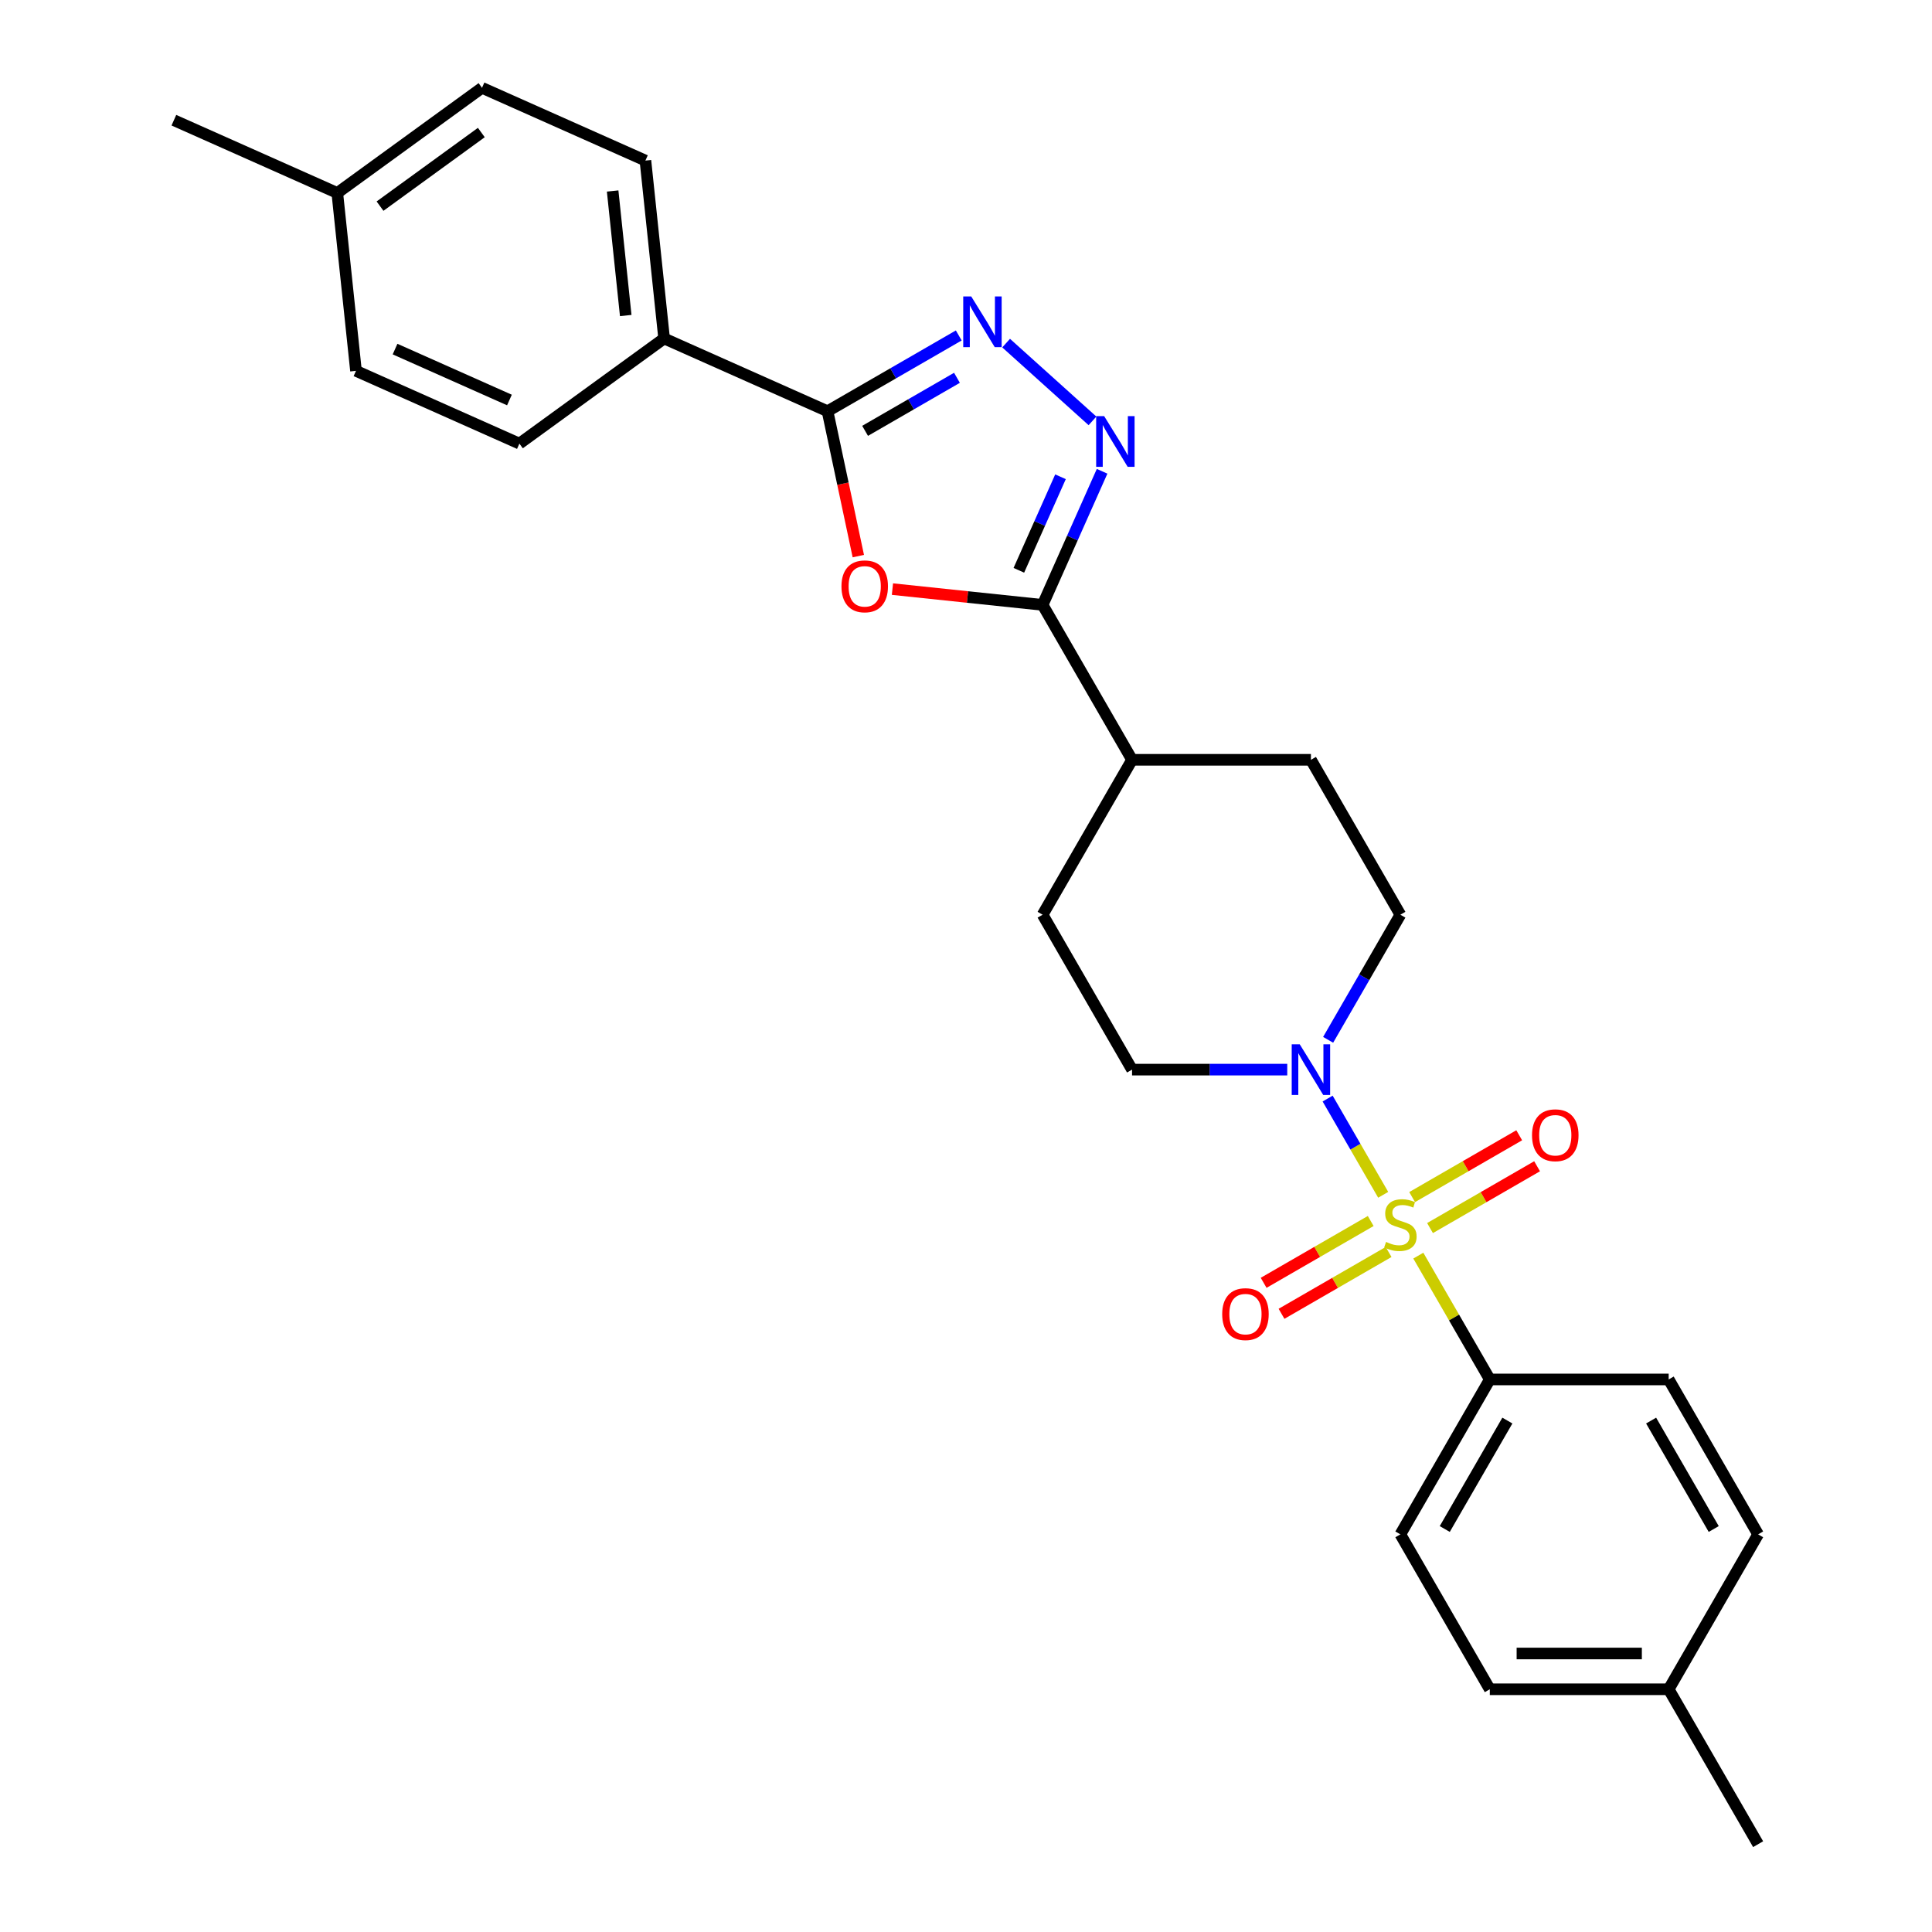 <?xml version='1.0' encoding='iso-8859-1'?>
<svg version='1.1' baseProfile='full'
              xmlns='http://www.w3.org/2000/svg'
                      xmlns:rdkit='http://www.rdkit.org/xml'
                      xmlns:xlink='http://www.w3.org/1999/xlink'
                  xml:space='preserve'
width='1000px' height='1000px' viewBox='0 0 1000 1000'>
<!-- END OF HEADER -->
<rect style='opacity:1.0;fill:#FFFFFF;stroke:none' width='1000' height='1000' x='0' y='0'> </rect>
<path class='bond-5' d='M 715.943,618.43 L 701.563,593.523' style='fill:none;fill-rule:evenodd;stroke:#CCCC00;stroke-width:6px;stroke-linecap:butt;stroke-linejoin:miter;stroke-opacity:1' />
<path class='bond-5' d='M 701.563,593.523 L 687.183,568.617' style='fill:none;fill-rule:evenodd;stroke:#0000FF;stroke-width:6px;stroke-linecap:butt;stroke-linejoin:miter;stroke-opacity:1' />
<path class='bond-6' d='M 734.118,649.909 L 752.619,681.955' style='fill:none;fill-rule:evenodd;stroke:#CCCC00;stroke-width:6px;stroke-linecap:butt;stroke-linejoin:miter;stroke-opacity:1' />
<path class='bond-6' d='M 752.619,681.955 L 771.12,714' style='fill:none;fill-rule:evenodd;stroke:#000000;stroke-width:6px;stroke-linecap:butt;stroke-linejoin:miter;stroke-opacity:1' />
<path class='bond-7' d='M 740.178,635.646 L 767.888,619.648' style='fill:none;fill-rule:evenodd;stroke:#CCCC00;stroke-width:6px;stroke-linecap:butt;stroke-linejoin:miter;stroke-opacity:1' />
<path class='bond-7' d='M 767.888,619.648 L 795.597,603.65' style='fill:none;fill-rule:evenodd;stroke:#FF0000;stroke-width:6px;stroke-linecap:butt;stroke-linejoin:miter;stroke-opacity:1' />
<path class='bond-7' d='M 730.92,619.61 L 758.629,603.612' style='fill:none;fill-rule:evenodd;stroke:#CCCC00;stroke-width:6px;stroke-linecap:butt;stroke-linejoin:miter;stroke-opacity:1' />
<path class='bond-7' d='M 758.629,603.612 L 786.339,587.613' style='fill:none;fill-rule:evenodd;stroke:#FF0000;stroke-width:6px;stroke-linecap:butt;stroke-linejoin:miter;stroke-opacity:1' />
<path class='bond-8' d='M 709.477,631.99 L 681.767,647.988' style='fill:none;fill-rule:evenodd;stroke:#CCCC00;stroke-width:6px;stroke-linecap:butt;stroke-linejoin:miter;stroke-opacity:1' />
<path class='bond-8' d='M 681.767,647.988 L 654.058,663.986' style='fill:none;fill-rule:evenodd;stroke:#FF0000;stroke-width:6px;stroke-linecap:butt;stroke-linejoin:miter;stroke-opacity:1' />
<path class='bond-8' d='M 718.735,648.026 L 691.026,664.024' style='fill:none;fill-rule:evenodd;stroke:#CCCC00;stroke-width:6px;stroke-linecap:butt;stroke-linejoin:miter;stroke-opacity:1' />
<path class='bond-8' d='M 691.026,664.024 L 663.316,680.022' style='fill:none;fill-rule:evenodd;stroke:#FF0000;stroke-width:6px;stroke-linecap:butt;stroke-linejoin:miter;stroke-opacity:1' />
<path class='bond-0' d='M 461.927,304.921 L 500.791,309.006' style='fill:none;fill-rule:evenodd;stroke:#FF0000;stroke-width:6px;stroke-linecap:butt;stroke-linejoin:miter;stroke-opacity:1' />
<path class='bond-0' d='M 500.791,309.006 L 539.655,313.09' style='fill:none;fill-rule:evenodd;stroke:#000000;stroke-width:6px;stroke-linecap:butt;stroke-linejoin:miter;stroke-opacity:1' />
<path class='bond-3' d='M 444.266,287.84 L 436.297,250.345' style='fill:none;fill-rule:evenodd;stroke:#FF0000;stroke-width:6px;stroke-linecap:butt;stroke-linejoin:miter;stroke-opacity:1' />
<path class='bond-3' d='M 436.297,250.345 L 428.327,212.85' style='fill:none;fill-rule:evenodd;stroke:#000000;stroke-width:6px;stroke-linecap:butt;stroke-linejoin:miter;stroke-opacity:1' />
<path class='bond-1' d='M 520.767,177.594 L 565.467,217.843' style='fill:none;fill-rule:evenodd;stroke:#0000FF;stroke-width:6px;stroke-linecap:butt;stroke-linejoin:miter;stroke-opacity:1' />
<path class='bond-29' d='M 496.25,173.634 L 462.288,193.242' style='fill:none;fill-rule:evenodd;stroke:#0000FF;stroke-width:6px;stroke-linecap:butt;stroke-linejoin:miter;stroke-opacity:1' />
<path class='bond-29' d='M 462.288,193.242 L 428.327,212.85' style='fill:none;fill-rule:evenodd;stroke:#000000;stroke-width:6px;stroke-linecap:butt;stroke-linejoin:miter;stroke-opacity:1' />
<path class='bond-29' d='M 495.32,195.553 L 471.547,209.278' style='fill:none;fill-rule:evenodd;stroke:#0000FF;stroke-width:6px;stroke-linecap:butt;stroke-linejoin:miter;stroke-opacity:1' />
<path class='bond-29' d='M 471.547,209.278 L 447.774,223.004' style='fill:none;fill-rule:evenodd;stroke:#000000;stroke-width:6px;stroke-linecap:butt;stroke-linejoin:miter;stroke-opacity:1' />
<path class='bond-2' d='M 570.446,243.934 L 555.051,278.512' style='fill:none;fill-rule:evenodd;stroke:#0000FF;stroke-width:6px;stroke-linecap:butt;stroke-linejoin:miter;stroke-opacity:1' />
<path class='bond-2' d='M 555.051,278.512 L 539.655,313.09' style='fill:none;fill-rule:evenodd;stroke:#000000;stroke-width:6px;stroke-linecap:butt;stroke-linejoin:miter;stroke-opacity:1' />
<path class='bond-2' d='M 548.911,246.776 L 538.134,270.98' style='fill:none;fill-rule:evenodd;stroke:#0000FF;stroke-width:6px;stroke-linecap:butt;stroke-linejoin:miter;stroke-opacity:1' />
<path class='bond-2' d='M 538.134,270.98 L 527.358,295.185' style='fill:none;fill-rule:evenodd;stroke:#000000;stroke-width:6px;stroke-linecap:butt;stroke-linejoin:miter;stroke-opacity:1' />
<path class='bond-9' d='M 428.327,212.85 L 343.745,175.192' style='fill:none;fill-rule:evenodd;stroke:#000000;stroke-width:6px;stroke-linecap:butt;stroke-linejoin:miter;stroke-opacity:1' />
<path class='bond-4' d='M 539.655,313.09 L 585.948,393.272' style='fill:none;fill-rule:evenodd;stroke:#000000;stroke-width:6px;stroke-linecap:butt;stroke-linejoin:miter;stroke-opacity:1' />
<path class='bond-11' d='M 687.44,538.211 L 706.134,505.833' style='fill:none;fill-rule:evenodd;stroke:#0000FF;stroke-width:6px;stroke-linecap:butt;stroke-linejoin:miter;stroke-opacity:1' />
<path class='bond-11' d='M 706.134,505.833 L 724.827,473.454' style='fill:none;fill-rule:evenodd;stroke:#000000;stroke-width:6px;stroke-linecap:butt;stroke-linejoin:miter;stroke-opacity:1' />
<path class='bond-12' d='M 666.276,553.636 L 626.112,553.636' style='fill:none;fill-rule:evenodd;stroke:#0000FF;stroke-width:6px;stroke-linecap:butt;stroke-linejoin:miter;stroke-opacity:1' />
<path class='bond-12' d='M 626.112,553.636 L 585.948,553.636' style='fill:none;fill-rule:evenodd;stroke:#000000;stroke-width:6px;stroke-linecap:butt;stroke-linejoin:miter;stroke-opacity:1' />
<path class='bond-15' d='M 771.12,714 L 724.827,794.182' style='fill:none;fill-rule:evenodd;stroke:#000000;stroke-width:6px;stroke-linecap:butt;stroke-linejoin:miter;stroke-opacity:1' />
<path class='bond-15' d='M 780.213,735.286 L 747.808,791.413' style='fill:none;fill-rule:evenodd;stroke:#000000;stroke-width:6px;stroke-linecap:butt;stroke-linejoin:miter;stroke-opacity:1' />
<path class='bond-16' d='M 771.12,714 L 863.707,714' style='fill:none;fill-rule:evenodd;stroke:#000000;stroke-width:6px;stroke-linecap:butt;stroke-linejoin:miter;stroke-opacity:1' />
<path class='bond-17' d='M 343.745,175.192 L 334.067,83.113' style='fill:none;fill-rule:evenodd;stroke:#000000;stroke-width:6px;stroke-linecap:butt;stroke-linejoin:miter;stroke-opacity:1' />
<path class='bond-17' d='M 323.878,163.315 L 317.103,98.86' style='fill:none;fill-rule:evenodd;stroke:#000000;stroke-width:6px;stroke-linecap:butt;stroke-linejoin:miter;stroke-opacity:1' />
<path class='bond-18' d='M 343.745,175.192 L 268.841,229.612' style='fill:none;fill-rule:evenodd;stroke:#000000;stroke-width:6px;stroke-linecap:butt;stroke-linejoin:miter;stroke-opacity:1' />
<path class='bond-10' d='M 585.948,393.272 L 539.655,473.454' style='fill:none;fill-rule:evenodd;stroke:#000000;stroke-width:6px;stroke-linecap:butt;stroke-linejoin:miter;stroke-opacity:1' />
<path class='bond-27' d='M 585.948,393.272 L 678.534,393.272' style='fill:none;fill-rule:evenodd;stroke:#000000;stroke-width:6px;stroke-linecap:butt;stroke-linejoin:miter;stroke-opacity:1' />
<path class='bond-14' d='M 724.827,473.454 L 678.534,393.272' style='fill:none;fill-rule:evenodd;stroke:#000000;stroke-width:6px;stroke-linecap:butt;stroke-linejoin:miter;stroke-opacity:1' />
<path class='bond-13' d='M 585.948,553.636 L 539.655,473.454' style='fill:none;fill-rule:evenodd;stroke:#000000;stroke-width:6px;stroke-linecap:butt;stroke-linejoin:miter;stroke-opacity:1' />
<path class='bond-20' d='M 724.827,794.182 L 771.12,874.364' style='fill:none;fill-rule:evenodd;stroke:#000000;stroke-width:6px;stroke-linecap:butt;stroke-linejoin:miter;stroke-opacity:1' />
<path class='bond-21' d='M 863.707,714 L 910,794.182' style='fill:none;fill-rule:evenodd;stroke:#000000;stroke-width:6px;stroke-linecap:butt;stroke-linejoin:miter;stroke-opacity:1' />
<path class='bond-21' d='M 854.614,735.286 L 887.019,791.413' style='fill:none;fill-rule:evenodd;stroke:#000000;stroke-width:6px;stroke-linecap:butt;stroke-linejoin:miter;stroke-opacity:1' />
<path class='bond-22' d='M 334.067,83.113 L 249.486,45.455' style='fill:none;fill-rule:evenodd;stroke:#000000;stroke-width:6px;stroke-linecap:butt;stroke-linejoin:miter;stroke-opacity:1' />
<path class='bond-19' d='M 268.841,229.612 L 184.26,191.954' style='fill:none;fill-rule:evenodd;stroke:#000000;stroke-width:6px;stroke-linecap:butt;stroke-linejoin:miter;stroke-opacity:1' />
<path class='bond-19' d='M 263.686,207.047 L 204.479,180.687' style='fill:none;fill-rule:evenodd;stroke:#000000;stroke-width:6px;stroke-linecap:butt;stroke-linejoin:miter;stroke-opacity:1' />
<path class='bond-23' d='M 184.26,191.954 L 174.582,99.875' style='fill:none;fill-rule:evenodd;stroke:#000000;stroke-width:6px;stroke-linecap:butt;stroke-linejoin:miter;stroke-opacity:1' />
<path class='bond-28' d='M 771.12,874.364 L 863.707,874.364' style='fill:none;fill-rule:evenodd;stroke:#000000;stroke-width:6px;stroke-linecap:butt;stroke-linejoin:miter;stroke-opacity:1' />
<path class='bond-28' d='M 785.008,855.846 L 849.819,855.846' style='fill:none;fill-rule:evenodd;stroke:#000000;stroke-width:6px;stroke-linecap:butt;stroke-linejoin:miter;stroke-opacity:1' />
<path class='bond-24' d='M 910,794.182 L 863.707,874.364' style='fill:none;fill-rule:evenodd;stroke:#000000;stroke-width:6px;stroke-linecap:butt;stroke-linejoin:miter;stroke-opacity:1' />
<path class='bond-30' d='M 249.486,45.455 L 174.582,99.875' style='fill:none;fill-rule:evenodd;stroke:#000000;stroke-width:6px;stroke-linecap:butt;stroke-linejoin:miter;stroke-opacity:1' />
<path class='bond-30' d='M 249.134,68.598 L 196.702,106.693' style='fill:none;fill-rule:evenodd;stroke:#000000;stroke-width:6px;stroke-linecap:butt;stroke-linejoin:miter;stroke-opacity:1' />
<path class='bond-25' d='M 174.582,99.875 L 90,62.217' style='fill:none;fill-rule:evenodd;stroke:#000000;stroke-width:6px;stroke-linecap:butt;stroke-linejoin:miter;stroke-opacity:1' />
<path class='bond-26' d='M 863.707,874.364 L 910,954.545' style='fill:none;fill-rule:evenodd;stroke:#000000;stroke-width:6px;stroke-linecap:butt;stroke-linejoin:miter;stroke-opacity:1' />
<path  class='atom-0' d='M 717.421 642.817
Q 717.717 642.928, 718.939 643.447
Q 720.161 643.965, 721.494 644.299
Q 722.865 644.595, 724.198 644.595
Q 726.679 644.595, 728.124 643.41
Q 729.568 642.188, 729.568 640.077
Q 729.568 638.632, 728.827 637.744
Q 728.124 636.855, 727.012 636.373
Q 725.901 635.892, 724.05 635.336
Q 721.717 634.633, 720.309 633.966
Q 718.939 633.299, 717.939 631.892
Q 716.976 630.485, 716.976 628.115
Q 716.976 624.819, 719.198 622.782
Q 721.457 620.745, 725.901 620.745
Q 728.938 620.745, 732.382 622.189
L 731.531 625.041
Q 728.383 623.745, 726.013 623.745
Q 723.457 623.745, 722.05 624.819
Q 720.643 625.856, 720.68 627.67
Q 720.68 629.078, 721.383 629.929
Q 722.124 630.781, 723.161 631.263
Q 724.235 631.744, 726.013 632.3
Q 728.383 633.04, 729.79 633.781
Q 731.197 634.522, 732.197 636.04
Q 733.234 637.521, 733.234 640.077
Q 733.234 643.706, 730.79 645.669
Q 728.383 647.595, 724.346 647.595
Q 722.013 647.595, 720.235 647.076
Q 718.495 646.595, 716.421 645.743
L 717.421 642.817
' fill='#CCCC00'/>
<path  class='atom-1' d='M 435.54 303.487
Q 435.54 297.191, 438.651 293.672
Q 441.762 290.154, 447.576 290.154
Q 453.391 290.154, 456.502 293.672
Q 459.613 297.191, 459.613 303.487
Q 459.613 309.857, 456.465 313.486
Q 453.317 317.078, 447.576 317.078
Q 441.799 317.078, 438.651 313.486
Q 435.54 309.894, 435.54 303.487
M 447.576 314.115
Q 451.576 314.115, 453.724 311.449
Q 455.909 308.745, 455.909 303.487
Q 455.909 298.339, 453.724 295.746
Q 451.576 293.117, 447.576 293.117
Q 443.577 293.117, 441.392 295.709
Q 439.244 298.302, 439.244 303.487
Q 439.244 308.783, 441.392 311.449
Q 443.577 314.115, 447.576 314.115
' fill='#FF0000'/>
<path  class='atom-2' d='M 502.713 153.446
L 511.305 167.334
Q 512.157 168.705, 513.527 171.186
Q 514.897 173.667, 514.971 173.815
L 514.971 153.446
L 518.452 153.446
L 518.452 179.667
L 514.86 179.667
L 505.638 164.483
Q 504.564 162.705, 503.416 160.668
Q 502.305 158.631, 501.972 158.002
L 501.972 179.667
L 498.565 179.667
L 498.565 153.446
L 502.713 153.446
' fill='#0000FF'/>
<path  class='atom-3' d='M 571.518 215.399
L 580.11 229.287
Q 580.961 230.657, 582.332 233.138
Q 583.702 235.619, 583.776 235.768
L 583.776 215.399
L 587.257 215.399
L 587.257 241.619
L 583.665 241.619
L 574.443 226.435
Q 573.369 224.657, 572.221 222.62
Q 571.11 220.583, 570.777 219.954
L 570.777 241.619
L 567.37 241.619
L 567.37 215.399
L 571.518 215.399
' fill='#0000FF'/>
<path  class='atom-6' d='M 672.739 540.526
L 681.331 554.414
Q 682.182 555.784, 683.553 558.265
Q 684.923 560.747, 684.997 560.895
L 684.997 540.526
L 688.478 540.526
L 688.478 566.746
L 684.886 566.746
L 675.664 551.562
Q 674.59 549.784, 673.442 547.748
Q 672.331 545.711, 671.998 545.081
L 671.998 566.746
L 668.591 566.746
L 668.591 540.526
L 672.739 540.526
' fill='#0000FF'/>
<path  class='atom-8' d='M 792.973 587.599
Q 792.973 581.303, 796.084 577.785
Q 799.195 574.267, 805.009 574.267
Q 810.824 574.267, 813.935 577.785
Q 817.046 581.303, 817.046 587.599
Q 817.046 593.969, 813.898 597.598
Q 810.75 601.191, 805.009 601.191
Q 799.232 601.191, 796.084 597.598
Q 792.973 594.006, 792.973 587.599
M 805.009 598.228
Q 809.009 598.228, 811.157 595.561
Q 813.342 592.858, 813.342 587.599
Q 813.342 582.451, 811.157 579.859
Q 809.009 577.229, 805.009 577.229
Q 801.01 577.229, 798.825 579.822
Q 796.677 582.414, 796.677 587.599
Q 796.677 592.895, 798.825 595.561
Q 801.01 598.228, 805.009 598.228
' fill='#FF0000'/>
<path  class='atom-9' d='M 632.609 680.185
Q 632.609 673.889, 635.72 670.371
Q 638.831 666.853, 644.646 666.853
Q 650.46 666.853, 653.571 670.371
Q 656.682 673.889, 656.682 680.185
Q 656.682 686.555, 653.534 690.184
Q 650.386 693.777, 644.646 693.777
Q 638.868 693.777, 635.72 690.184
Q 632.609 686.592, 632.609 680.185
M 644.646 690.814
Q 648.645 690.814, 650.793 688.147
Q 652.978 685.444, 652.978 680.185
Q 652.978 675.037, 650.793 672.445
Q 648.645 669.815, 644.646 669.815
Q 640.646 669.815, 638.461 672.408
Q 636.313 675, 636.313 680.185
Q 636.313 685.481, 638.461 688.147
Q 640.646 690.814, 644.646 690.814
' fill='#FF0000'/>
</svg>
